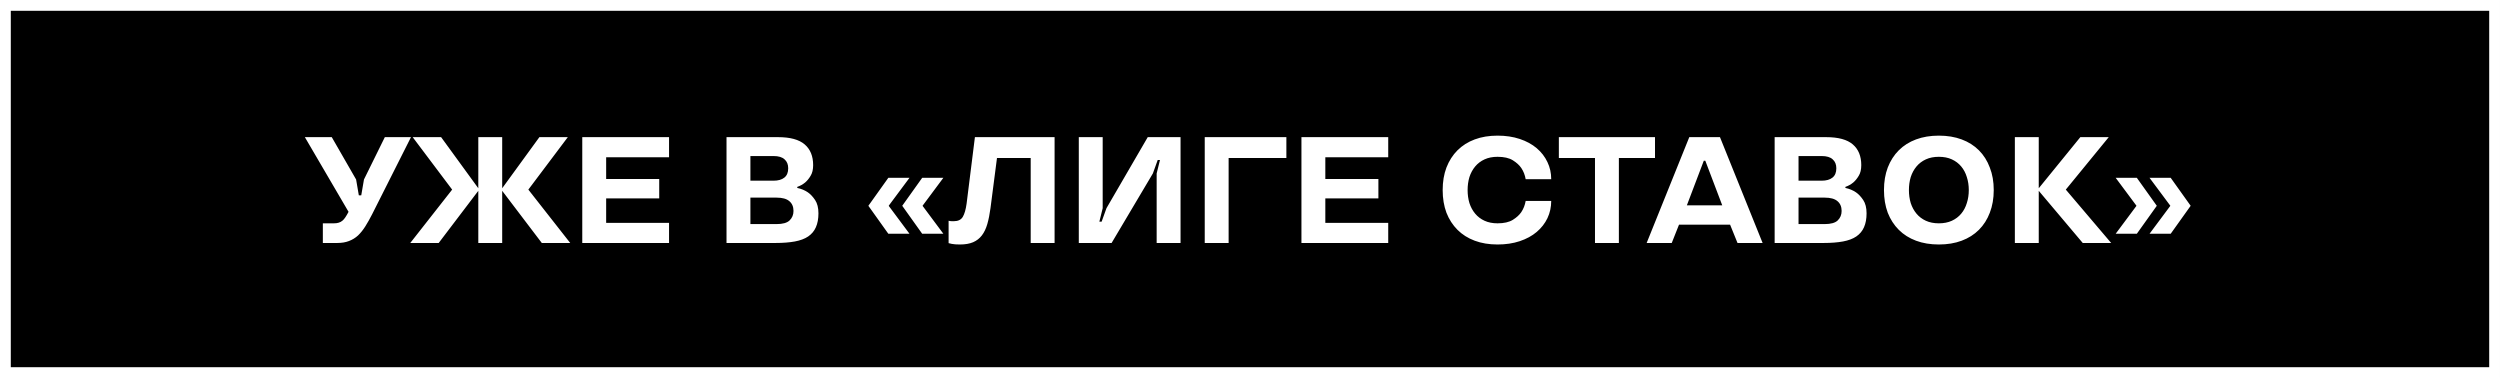 <?xml version="1.0" encoding="UTF-8"?> <svg xmlns="http://www.w3.org/2000/svg" width="463" height="70" viewBox="0 0 463 70" fill="none"><rect x="0" y="0" width="463" height="70" fill="#808080" stroke="none"/><rect x="1" y="1" width="461" height="68" fill="black"></rect><rect x="1" y="1" width="461" height="68" stroke="white" stroke-width="2"></rect><path d="M59.791 41.36H61.835C62.171 41.36 62.46 41.323 62.703 41.248C62.964 41.173 63.198 41.052 63.403 40.884C63.608 40.716 63.795 40.501 63.963 40.24C64.15 39.96 64.346 39.624 64.551 39.232L56.459 25.4H61.443L65.951 33.24L66.455 36.18H66.903L67.407 33.24L71.271 25.4H76.115L68.919 39.68C68.49 40.52 68.07 41.267 67.659 41.92C67.248 42.573 66.8 43.133 66.315 43.6C65.83 44.048 65.27 44.393 64.635 44.636C64.019 44.879 63.291 45 62.451 45H59.791V41.36ZM83.738 35.116L76.43 25.4H81.694L88.582 34.864V25.4H93.006V34.864L99.894 25.4H105.158L97.85 35.116L105.606 45H100.342L93.006 35.34V45H88.582V35.34L81.246 45H75.982L83.738 35.116ZM107.836 25.4H123.908V29.124H112.26V33.156H122.088V36.74H112.26V41.276H123.908V45H107.836V25.4ZM134.551 25.4H144.099C146.339 25.4 147.981 25.848 149.027 26.744C150.072 27.64 150.595 28.919 150.595 30.58C150.595 31.401 150.436 32.064 150.119 32.568C149.82 33.072 149.484 33.483 149.111 33.8C148.681 34.155 148.196 34.425 147.655 34.612V34.808C148.383 34.957 149.036 35.228 149.615 35.62C150.1 35.956 150.548 36.432 150.959 37.048C151.369 37.664 151.575 38.485 151.575 39.512C151.575 40.52 151.416 41.379 151.099 42.088C150.8 42.779 150.324 43.348 149.671 43.796C149.036 44.225 148.215 44.533 147.207 44.72C146.199 44.907 145.004 45 143.623 45H134.551V25.4ZM143.819 41.5C144.957 41.5 145.76 41.276 146.227 40.828C146.712 40.361 146.955 39.773 146.955 39.064C146.955 38.28 146.693 37.673 146.171 37.244C145.667 36.815 144.883 36.6 143.819 36.6H138.975V41.5H143.819ZM143.259 33.464C144.117 33.464 144.78 33.277 145.247 32.904C145.732 32.531 145.975 31.952 145.975 31.168C145.975 30.459 145.751 29.908 145.303 29.516C144.873 29.105 144.192 28.9 143.259 28.9H138.975V33.464H143.259ZM160.822 38.112L164.518 32.932H168.438L164.602 38.084V38.14L168.438 43.292H164.518L160.822 38.112ZM167.094 38.112L170.79 32.932H174.71L170.874 38.084V38.14L174.71 43.292H170.79L167.094 38.112ZM177.781 45.28C177.464 45.28 177.174 45.271 176.913 45.252C176.67 45.233 176.456 45.205 176.269 45.168C176.064 45.131 175.868 45.084 175.681 45.028V40.884C175.774 40.903 175.868 40.921 175.961 40.94C176.054 40.959 176.157 40.968 176.269 40.968C176.381 40.968 176.502 40.968 176.633 40.968C177.436 40.968 177.996 40.697 178.313 40.156C178.63 39.615 178.864 38.803 179.013 37.72L180.553 25.4H195.309V45H190.885V29.264H184.641L183.437 38.56C183.288 39.68 183.092 40.66 182.849 41.5C182.606 42.34 182.27 43.04 181.841 43.6C181.412 44.16 180.87 44.58 180.217 44.86C179.564 45.14 178.752 45.28 177.781 45.28ZM199.793 25.4H204.217V38.56L203.601 41.052H204.021L204.917 38.56L212.561 25.4H218.637V45H214.213V32.12L214.829 29.628H214.409L213.513 32.12L205.869 45H199.793V25.4ZM223.117 25.4H238.237V29.264H227.541V45H223.117V25.4ZM241.027 25.4H257.099V29.124H245.451V33.156H255.279V36.74H245.451V41.276H257.099V45H241.027V25.4ZM277.346 45.28C275.778 45.28 274.369 45.047 273.118 44.58C271.867 44.113 270.803 43.441 269.926 42.564C269.049 41.687 268.367 40.632 267.882 39.4C267.415 38.149 267.182 36.749 267.182 35.2C267.182 33.651 267.415 32.26 267.882 31.028C268.367 29.777 269.049 28.713 269.926 27.836C270.803 26.959 271.867 26.287 273.118 25.82C274.369 25.353 275.778 25.12 277.346 25.12C278.858 25.12 280.23 25.325 281.462 25.736C282.694 26.147 283.739 26.716 284.598 27.444C285.457 28.172 286.119 29.031 286.586 30.02C287.053 30.991 287.286 32.045 287.286 33.184H282.554C282.423 32.419 282.153 31.728 281.742 31.112C281.387 30.589 280.865 30.113 280.174 29.684C279.483 29.255 278.541 29.04 277.346 29.04C276.431 29.04 275.629 29.199 274.938 29.516C274.247 29.833 273.669 30.272 273.202 30.832C272.735 31.392 272.381 32.045 272.138 32.792C271.914 33.539 271.802 34.341 271.802 35.2C271.802 36.059 271.914 36.861 272.138 37.608C272.381 38.355 272.735 39.008 273.202 39.568C273.669 40.128 274.247 40.567 274.938 40.884C275.629 41.201 276.431 41.36 277.346 41.36C278.541 41.36 279.483 41.145 280.174 40.716C280.865 40.287 281.387 39.811 281.742 39.288C282.153 38.672 282.423 37.981 282.554 37.216H287.286C287.286 38.355 287.053 39.419 286.586 40.408C286.119 41.379 285.457 42.228 284.598 42.956C283.739 43.684 282.694 44.253 281.462 44.664C280.23 45.075 278.858 45.28 277.346 45.28ZM295.391 29.264H288.699V25.4H306.507V29.264H299.815V45H295.391V29.264ZM312.855 25.4H318.539L326.435 45H321.787L320.415 41.612H310.951L309.607 45H304.959L312.855 25.4ZM318.959 38.028L315.823 29.768H315.543L312.407 38.028H318.959ZM328.664 25.4H338.212C340.452 25.4 342.094 25.848 343.14 26.744C344.185 27.64 344.708 28.919 344.708 30.58C344.708 31.401 344.549 32.064 344.232 32.568C343.933 33.072 343.597 33.483 343.224 33.8C342.794 34.155 342.309 34.425 341.768 34.612V34.808C342.496 34.957 343.149 35.228 343.728 35.62C344.213 35.956 344.661 36.432 345.072 37.048C345.482 37.664 345.688 38.485 345.688 39.512C345.688 40.52 345.529 41.379 345.212 42.088C344.913 42.779 344.437 43.348 343.784 43.796C343.149 44.225 342.328 44.533 341.32 44.72C340.312 44.907 339.117 45 337.736 45H328.664V25.4ZM337.932 41.5C339.07 41.5 339.873 41.276 340.34 40.828C340.825 40.361 341.068 39.773 341.068 39.064C341.068 38.28 340.806 37.673 340.284 37.244C339.78 36.815 338.996 36.6 337.932 36.6H333.088V41.5H337.932ZM337.372 33.464C338.23 33.464 338.893 33.277 339.36 32.904C339.845 32.531 340.088 31.952 340.088 31.168C340.088 30.459 339.864 29.908 339.416 29.516C338.986 29.105 338.305 28.9 337.372 28.9H333.088V33.464H337.372ZM359.076 45.28C357.508 45.28 356.099 45.047 354.848 44.58C353.598 44.113 352.534 43.441 351.656 42.564C350.779 41.687 350.098 40.632 349.612 39.4C349.146 38.149 348.912 36.749 348.912 35.2C348.912 33.651 349.146 32.26 349.612 31.028C350.098 29.777 350.779 28.713 351.656 27.836C352.534 26.959 353.598 26.287 354.848 25.82C356.099 25.353 357.508 25.12 359.076 25.12C360.644 25.12 362.054 25.353 363.304 25.82C364.555 26.287 365.619 26.959 366.496 27.836C367.374 28.713 368.046 29.777 368.512 31.028C368.998 32.26 369.24 33.651 369.24 35.2C369.24 36.749 368.998 38.149 368.512 39.4C368.046 40.632 367.374 41.687 366.496 42.564C365.619 43.441 364.555 44.113 363.304 44.58C362.054 45.047 360.644 45.28 359.076 45.28ZM359.076 41.36C359.991 41.36 360.794 41.201 361.484 40.884C362.175 40.567 362.754 40.128 363.22 39.568C363.687 39.008 364.032 38.355 364.256 37.608C364.499 36.861 364.62 36.059 364.62 35.2C364.62 34.341 364.499 33.539 364.256 32.792C364.032 32.045 363.687 31.392 363.22 30.832C362.754 30.272 362.175 29.833 361.484 29.516C360.794 29.199 359.991 29.04 359.076 29.04C358.162 29.04 357.359 29.199 356.668 29.516C355.978 29.833 355.399 30.272 354.932 30.832C354.466 31.392 354.111 32.045 353.868 32.792C353.644 33.539 353.532 34.341 353.532 35.2C353.532 36.059 353.644 36.861 353.868 37.608C354.111 38.355 354.466 39.008 354.932 39.568C355.399 40.128 355.978 40.567 356.668 40.884C357.359 41.201 358.162 41.36 359.076 41.36ZM373.152 25.4H377.576V34.864L385.276 25.4H390.54L382.588 35.116L390.988 45H385.724L377.576 35.34V45H373.152V25.4ZM395.658 38.14V38.084L391.822 32.932H395.742L399.438 38.112L395.742 43.292H391.822L395.658 38.14ZM401.93 38.14V38.084L398.094 32.932H402.014L405.71 38.112L402.014 43.292H398.094L401.93 38.14Z" fill="white"></path></svg> 